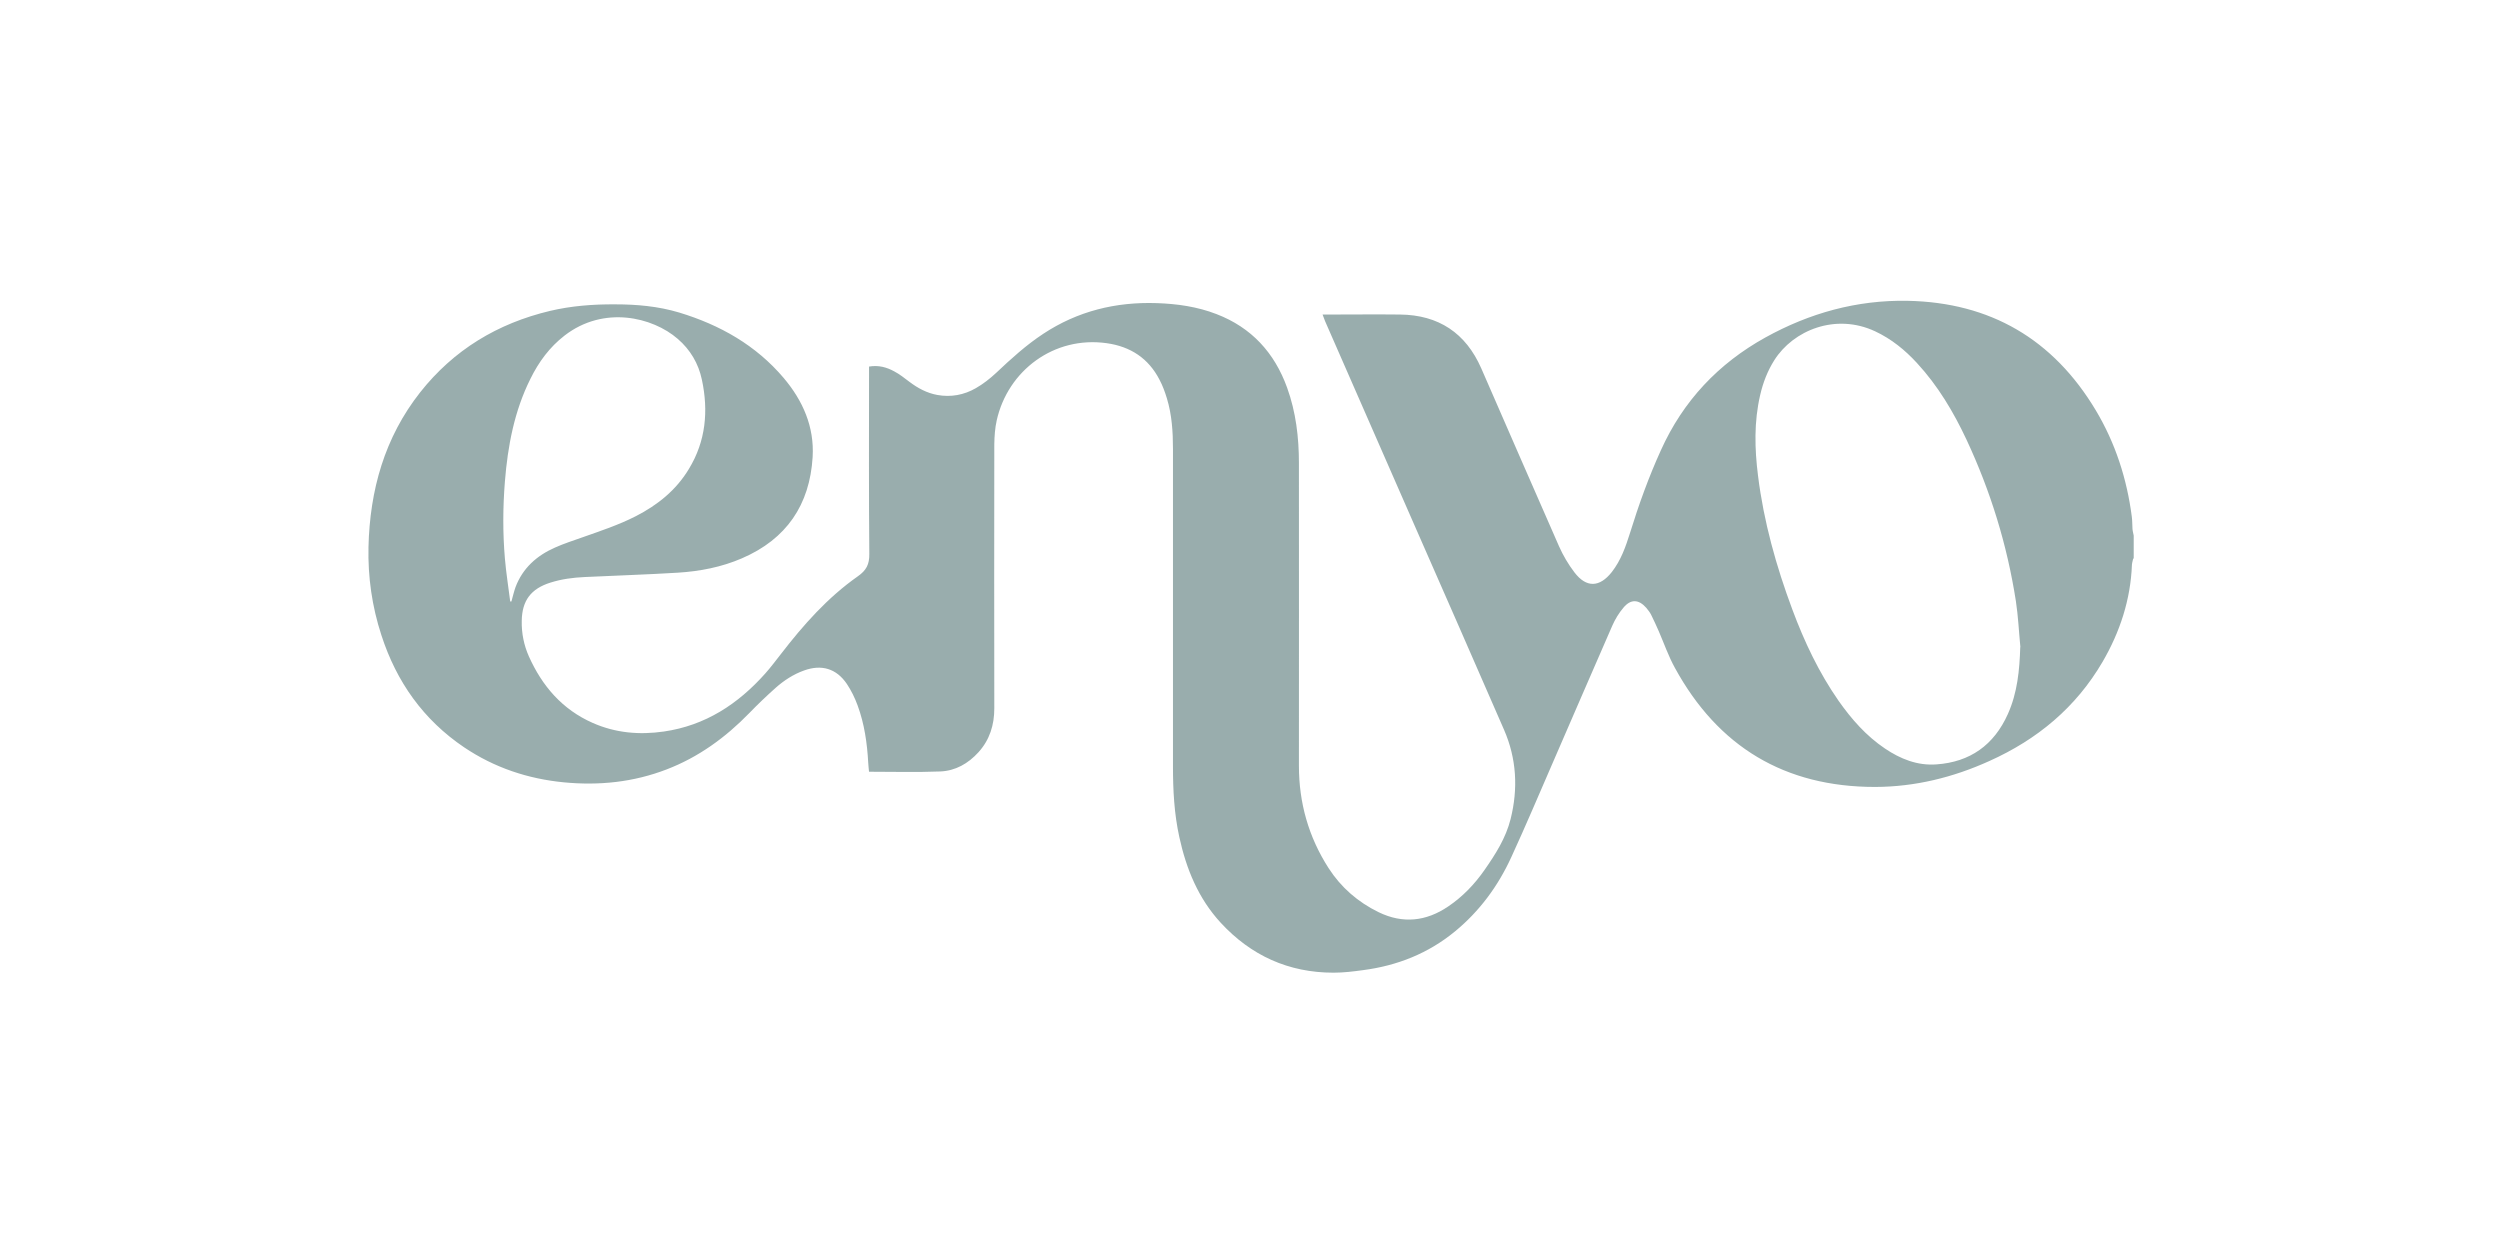 <svg xmlns="http://www.w3.org/2000/svg" id="uuid-27918fd3-570a-4228-a763-f1654da3775f" data-name="Calque 1" viewBox="0 0 184 92"><defs><style>      .uuid-b943685e-49b4-404b-949a-88ee3b58cd5f {        fill: #033;      }      .uuid-bf8601b6-812f-4b99-934d-bf852ccd6b38 {        opacity: .4;      }    </style></defs><g class="uuid-bf8601b6-812f-4b99-934d-bf852ccd6b38"><path class="uuid-b943685e-49b4-404b-949a-88ee3b58cd5f" d="m157,41.12c-.03.15-.08.3-.09.45-.1,2.57-.88,4.94-2.16,7.14-1.96,3.36-4.81,5.72-8.33,7.3-2.67,1.21-5.47,1.9-8.41,1.91-6.65,0-11.56-2.95-14.74-8.77-.47-.85-.79-1.78-1.18-2.68-.18-.41-.37-.83-.57-1.23-.09-.18-.23-.35-.36-.51-.56-.63-1.14-.65-1.68,0-.33.39-.61.85-.82,1.33-1.48,3.37-2.93,6.76-4.4,10.13-1,2.3-1.98,4.62-3.03,6.9-.97,2.12-2.33,3.97-4.14,5.46-1.97,1.62-4.24,2.52-6.75,2.85-.73.1-1.46.19-2.19.19-3.31,0-6.08-1.26-8.31-3.68-1.64-1.78-2.53-3.95-3.04-6.29-.38-1.72-.47-3.46-.47-5.21,0-7.79,0-15.58,0-23.37,0-1.26-.08-2.52-.45-3.73-.14-.46-.31-.93-.54-1.36-.81-1.57-2.12-2.44-3.88-2.69-3.89-.55-7.28,2.02-8.1,5.67-.13.57-.17,1.18-.18,1.77-.01,6.48-.01,12.96,0,19.44,0,1.22-.34,2.31-1.16,3.22-.76.84-1.71,1.38-2.83,1.42-1.72.07-3.45.02-5.23.02-.02-.23-.05-.45-.06-.67-.08-1.44-.28-2.85-.78-4.21-.2-.55-.47-1.1-.79-1.58-.77-1.14-1.87-1.46-3.16-.99-.78.28-1.47.73-2.09,1.28-.66.59-1.31,1.21-1.93,1.85-1.75,1.8-3.74,3.25-6.09,4.15-2.44.94-4.97,1.2-7.56.95-2.66-.26-5.11-1.08-7.33-2.57-3.01-2.03-4.99-4.83-6.1-8.26-.69-2.11-1-4.29-.95-6.5.1-4.17,1.18-8.04,3.8-11.37,2.47-3.13,5.7-5.08,9.57-6,1.57-.37,3.16-.49,4.78-.48,1.6,0,3.17.14,4.71.6,3,.91,5.65,2.4,7.7,4.82,1.41,1.67,2.26,3.59,2.13,5.81-.21,3.53-1.93,6.05-5.2,7.46-1.5.65-3.1.96-4.73,1.06-2.28.14-4.57.21-6.85.32-.86.04-1.7.15-2.52.41-1.43.45-2.09,1.32-2.11,2.82-.02.9.16,1.79.52,2.6.98,2.19,2.46,3.92,4.71,4.91,1.68.74,3.43.89,5.23.63,3.05-.44,5.46-2.02,7.47-4.28.41-.46.77-.95,1.15-1.43,1.65-2.14,3.43-4.15,5.65-5.71.63-.44.86-.88.85-1.65-.04-4.38-.02-8.77-.02-13.15v-.64c.7-.12,1.3.05,1.85.35.4.21.76.5,1.12.77.62.47,1.29.83,2.06.97,1,.18,1.96,0,2.83-.5.54-.31,1.04-.7,1.5-1.13,1.09-1.03,2.2-2.04,3.46-2.87,2.53-1.67,5.33-2.36,8.35-2.26,1.51.05,2.99.26,4.41.81,2.57.99,4.26,2.84,5.19,5.41.65,1.8.87,3.66.87,5.56,0,7.42.01,14.84,0,22.27,0,2.73.71,5.24,2.18,7.53.92,1.43,2.17,2.51,3.69,3.25,1.77.86,3.49.68,5.11-.42,1.07-.72,1.95-1.64,2.68-2.69.81-1.16,1.57-2.35,1.92-3.75.56-2.24.44-4.44-.48-6.56-2.22-5.1-4.46-10.2-6.7-15.3-2.16-4.92-4.31-9.84-6.47-14.77-.06-.14-.11-.29-.19-.5h.57c1.71,0,3.42-.02,5.13,0,2.84.03,4.84,1.36,5.98,3.96,1.91,4.36,3.8,8.74,5.72,13.09.3.68.69,1.34,1.14,1.93.88,1.15,1.85,1.11,2.75-.03.67-.86,1.02-1.86,1.34-2.88.64-2.07,1.37-4.1,2.27-6.08,1.64-3.64,4.23-6.38,7.69-8.3,3.25-1.8,6.74-2.77,10.47-2.7,6.09.12,10.72,2.83,13.85,8.06,1.44,2.41,2.29,5.04,2.65,7.83.04.29.03.59.05.89.01.17.06.33.09.5,0,.56,0,1.12,0,1.68Zm-8.3,6.51c-.11-1.13-.16-2.27-.33-3.38-.64-4.13-1.86-8.09-3.63-11.88-.96-2.05-2.11-3.98-3.65-5.65-.88-.96-1.88-1.77-3.07-2.33-2.92-1.37-6.04-.08-7.43,2.12-.5.79-.83,1.65-1.04,2.56-.46,1.97-.41,3.96-.16,5.94.42,3.39,1.34,6.67,2.53,9.86.88,2.36,1.95,4.63,3.4,6.71.95,1.35,2.03,2.58,3.41,3.51,1.14.77,2.39,1.27,3.78,1.17,2.49-.17,4.25-1.43,5.27-3.71.7-1.56.86-3.23.91-4.92Zm-111.16-3.36s.06,0,.1,0c.1-.35.18-.71.3-1.05.53-1.41,1.57-2.33,2.91-2.92.65-.29,1.33-.51,2.01-.75,1.33-.47,2.67-.91,3.94-1.56,1.6-.82,2.96-1.91,3.9-3.47,1.25-2.05,1.45-4.27.96-6.57-.25-1.19-.85-2.21-1.78-3.01-1.85-1.61-5.45-2.47-8.33-.24-1.1.85-1.9,1.94-2.51,3.18-1.19,2.38-1.67,4.95-1.88,7.57-.15,1.88-.16,3.77,0,5.65.09,1.06.26,2.11.39,3.16Z"></path></g></svg>